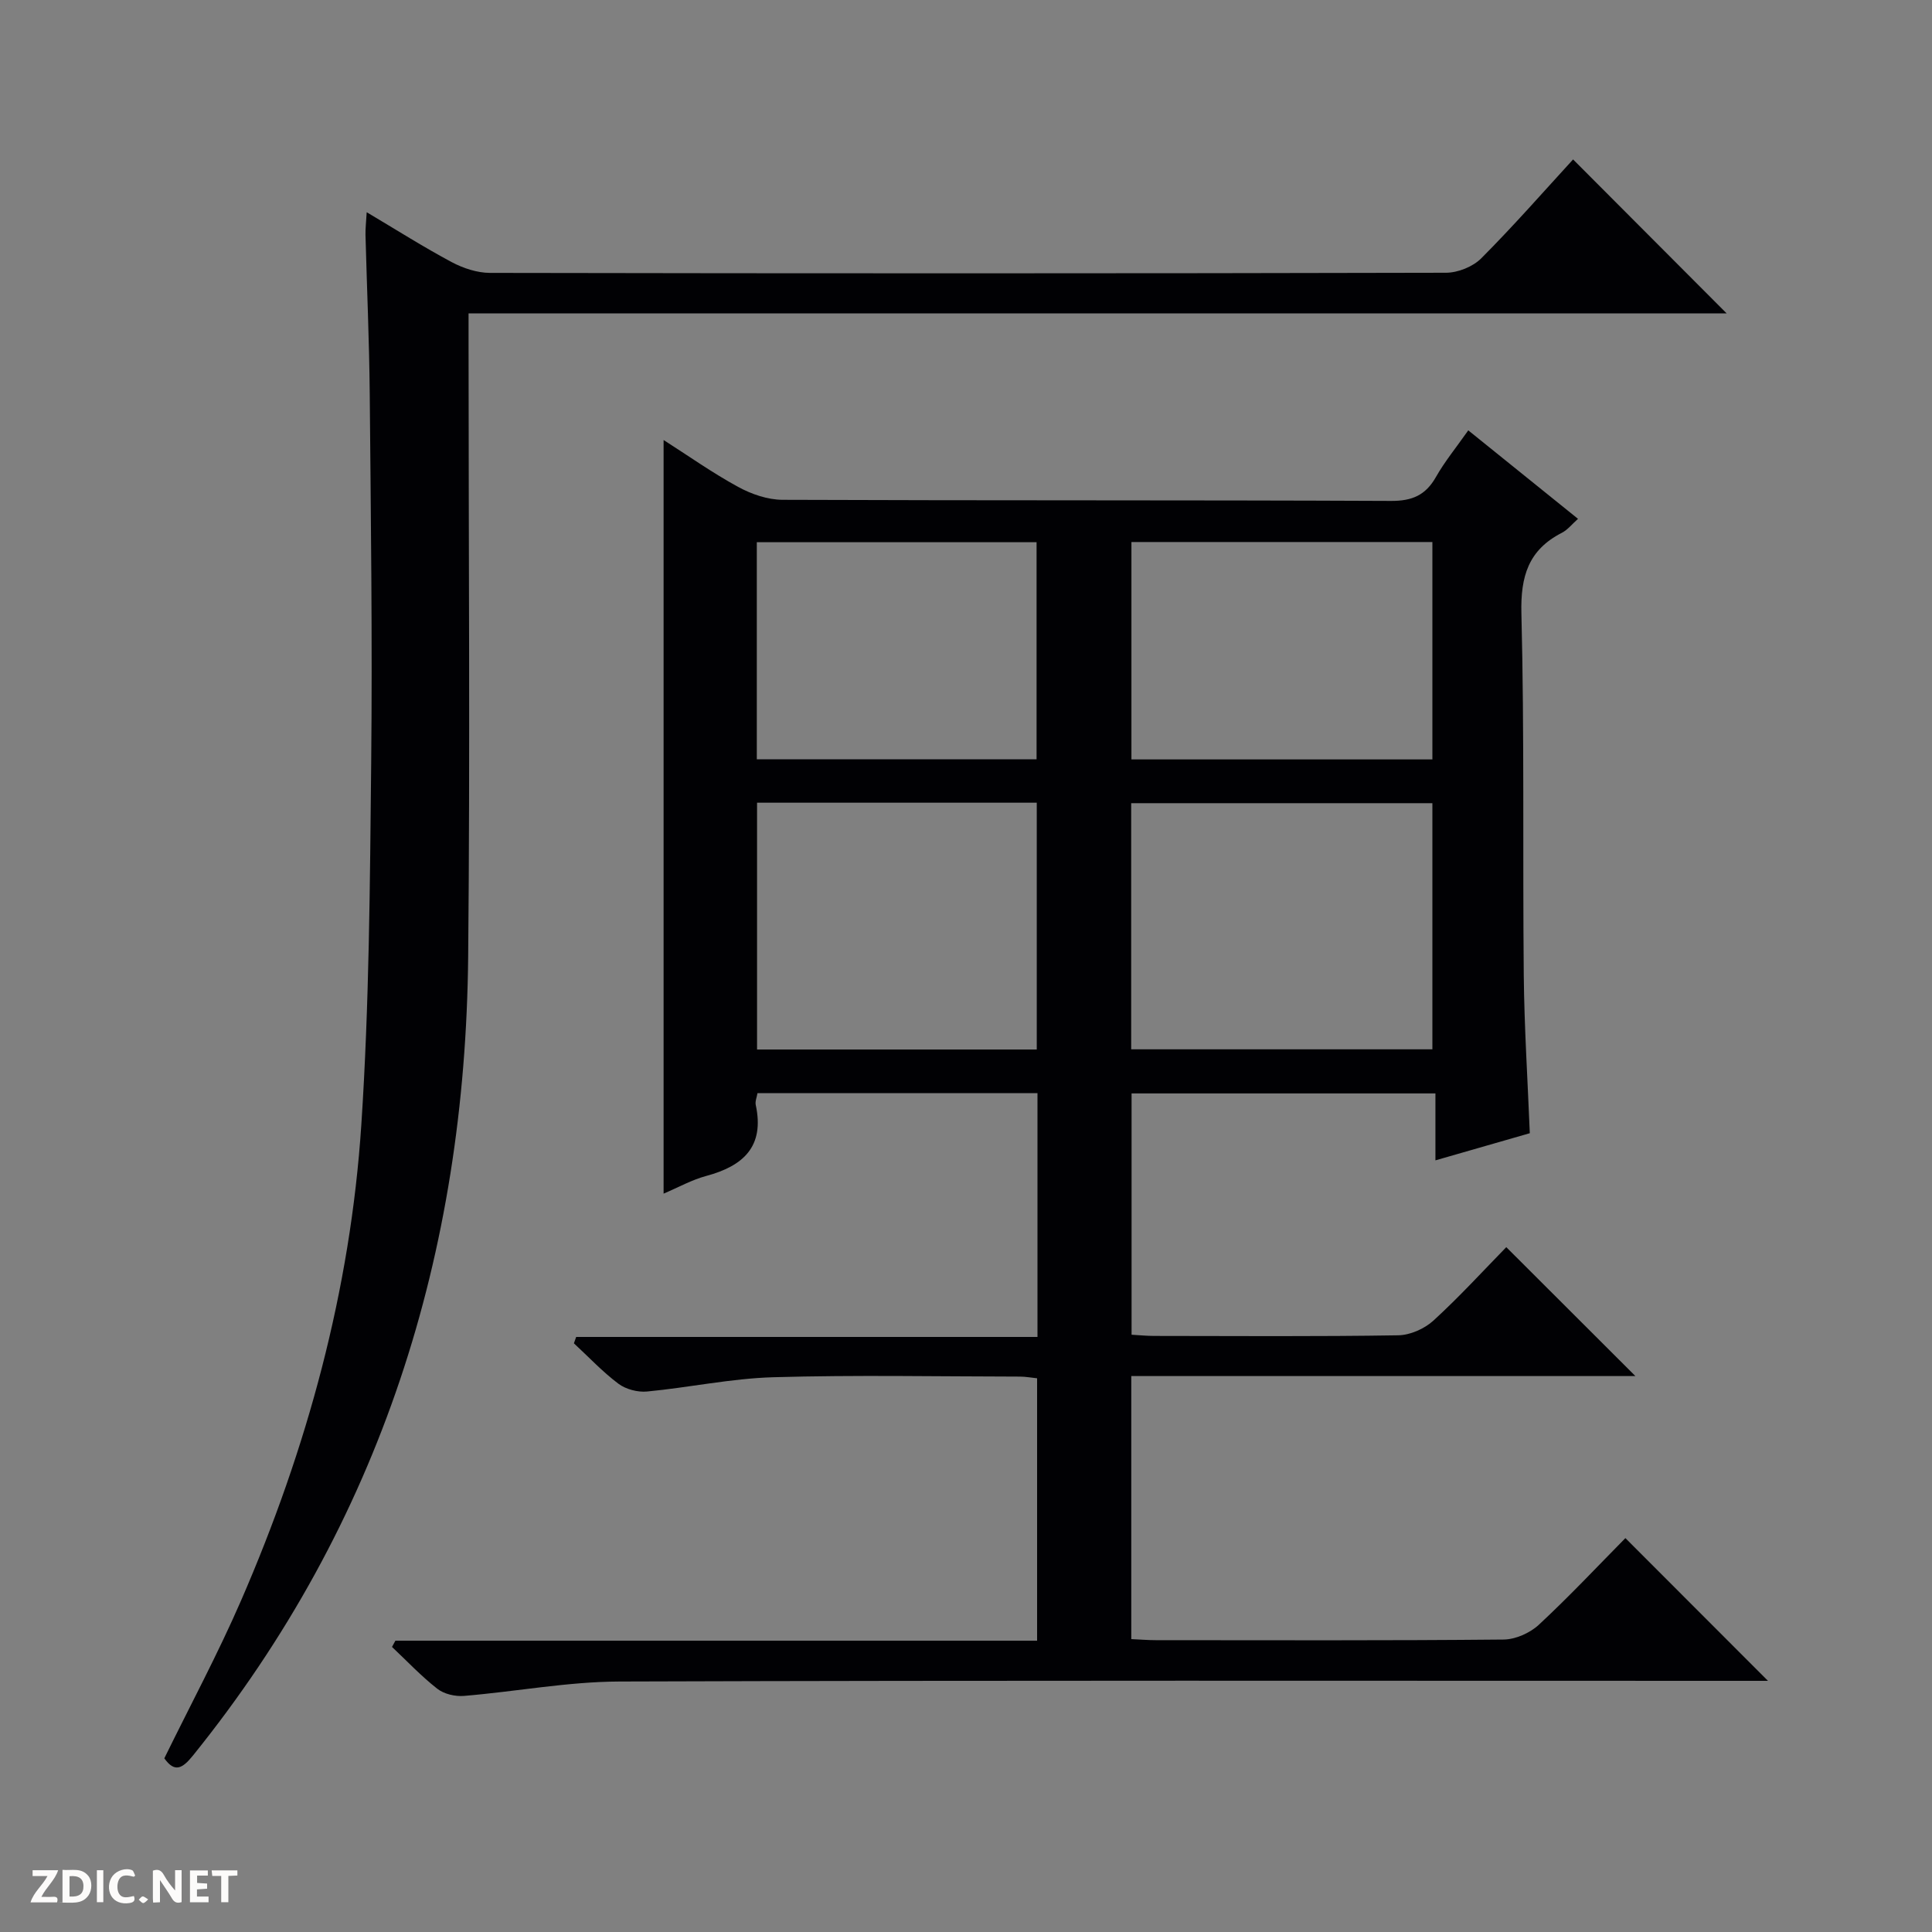 <svg enable-background="new 0 0 400 400" viewBox="0 0 400 400" xmlns="http://www.w3.org/2000/svg"><rect x="0" y="0" width="400" height="400" fill="#808080" stroke="none"/><g fill="#fcfbfa"><path d="m37.59 393.81c-.92.31-1.52.05-2-.78-.7-1.2-1.52-2.34-2.47-3.78v4.59c-.55.03-.95.05-1.41.07-.03-.37-.06-.64-.06-.91 0-1.91 0-3.81 0-5.7 1.13-.41 1.77-.03 2.29.91.62 1.11 1.38 2.14 2.31 3.19v-4.2h1.35v6.61z"/><path d="m12.94 393.88v-6.75c1.9.19 3.93-.54 5.37 1.29.8 1.01.78 2.88.03 3.97-1.37 1.97-3.4 1.51-6.4 1.49m2.45-1.22c2.04.12 2.92-.58 2.89-2.21-.03-1.51-.98-2.19-2.89-2z"/><path d="m11.81 393.87h-5.49c.68-2.18 2.47-3.48 3.51-5.45h-3.08v-1.21h5.29c-.71 2.13-2.44 3.48-3.47 5.51.86 0 1.63.04 2.39-.01.79-.05 1.14.21.85 1.16"/><path d="m39.33 393.86v-6.61h3.7v1.07h-2.22v1.52c.68.04 1.34.09 2.07.13v1.07c-.72.05-1.38.09-2.1.14v1.48h2.4v1.19h-3.85z"/><path d="m27.71 388.56c-1.15-.3-2.46-.61-3.1.64-.37.73-.41 1.93-.06 2.67.63 1.35 1.99.93 3.17.68.35.94-.01 1.32-.93 1.46-1.62.25-3.05-.27-3.76-1.48-.73-1.24-.6-3.03.31-4.17.88-1.11 2.71-1.7 4-1.16.32.13.44.74.65 1.12-.1.08-.19.16-.28.24"/><path d="m49.15 387.24v1.07c-.59.02-1.17.05-1.87.08v5.44h-1.48v-5.44h-1.85c-.05-.4-.08-.73-.13-1.15z"/><path d="m20.06 387.21h1.33v6.62h-1.33z"/><path d="m30.68 393.25c-.39.38-.8.79-1.05.76-.32-.05-.6-.45-.9-.7.26-.24.51-.64.8-.67.29-.04.62.3 1.15.61"/></g><path d="m234.22 284.9v54.46c1.83.08 3.46.22 5.09.22 23.99.01 47.99.1 71.98-.13 2.47-.02 5.46-1.35 7.3-3.05 6.34-5.89 12.27-12.22 17.93-17.95 9.92 9.93 19.63 19.65 29.52 29.55-1.22 0-3.04 0-4.86 0-77.65 0-155.3-.12-232.94.14-10.73.04-21.44 2.09-32.18 2.98-1.82.15-4.12-.38-5.52-1.48-3.34-2.61-6.28-5.74-9.38-8.66.23-.43.47-.86.7-1.29h132.86c0-18.37 0-36.13 0-54.33-1.1-.11-2.36-.35-3.61-.35-17-.02-34-.36-50.98.13-8.75.25-17.44 2.13-26.18 2.96-1.93.18-4.37-.46-5.91-1.61-3.3-2.48-6.17-5.55-9.22-8.37.16-.44.32-.88.47-1.32h95.51c0-17.27 0-33.71 0-50.48-19.33 0-38.55 0-57.97 0-.14.86-.52 1.71-.36 2.45 1.86 8.62-2.59 12.64-10.26 14.7-2.98.8-5.76 2.36-8.82 3.66 0-52.14 0-103.82 0-156.03 5.14 3.28 10.1 6.8 15.42 9.7 2.76 1.51 6.12 2.67 9.22 2.68 41.99.17 83.98.04 125.97.23 4.39.02 7.16-1.19 9.3-4.96 1.79-3.16 4.13-6.01 6.69-9.65 7.6 6.13 15.03 12.12 22.72 18.32-1.22 1.07-2.14 2.28-3.36 2.9-6.91 3.54-8.55 9-8.36 16.66.63 24.98.25 49.98.49 74.97.11 10.77.8 21.53 1.25 32.67-6.28 1.81-12.61 3.62-19.54 5.62 0-4.75 0-9.12 0-13.86-21.23 0-41.94 0-62.91 0v49.96c1.54.09 3.13.25 4.71.25 16.83.02 33.66.14 50.49-.13 2.48-.04 5.44-1.35 7.29-3.04 5.4-4.94 10.35-10.36 15.09-15.21 9.07 9.06 17.85 17.82 26.73 26.69-34.52 0-69.24 0-104.37 0zm-.02-67.65h62.36c0-17.23 0-34.12 0-50.96-20.97 0-41.57 0-62.36 0zm-19.55.04c0-17.25 0-34.13 0-51.1-19.44 0-38.53 0-57.91 0v51.1zm19.6-105.07v45.01h62.31c0-15.23 0-30.09 0-45.01-20.92 0-41.48 0-62.31 0zm-77.56 44.98h57.92c0-15.27 0-30.15 0-44.94-19.48 0-38.56 0-57.92 0z" fill="#010104"/><path d="m75.92 43.94c6.24 3.7 11.81 7.24 17.62 10.34 2.37 1.26 5.25 2.21 7.9 2.22 65.98.12 131.96.13 197.94-.03 2.47-.01 5.57-1.25 7.3-2.99 6.69-6.71 12.94-13.85 19.01-20.47 11.43 11.46 21.58 21.64 31.8 31.88-86.4 0-173.1 0-260.48 0v6.19c0 42.32.33 84.64-.08 126.96-.6 61.4-18.03 117.16-57 165.45-2.19 2.71-3.78 3.55-5.91.55 5.36-10.95 11.09-21.62 15.9-32.69 13.67-31.45 22.64-64.27 24.89-98.51 1.64-24.88 1.78-49.87 2.04-74.82.26-25.48-.07-50.98-.3-76.46-.1-10.98-.59-21.95-.88-32.93-.03-1.29.13-2.57.25-4.69z" fill="#010104"/></svg>
